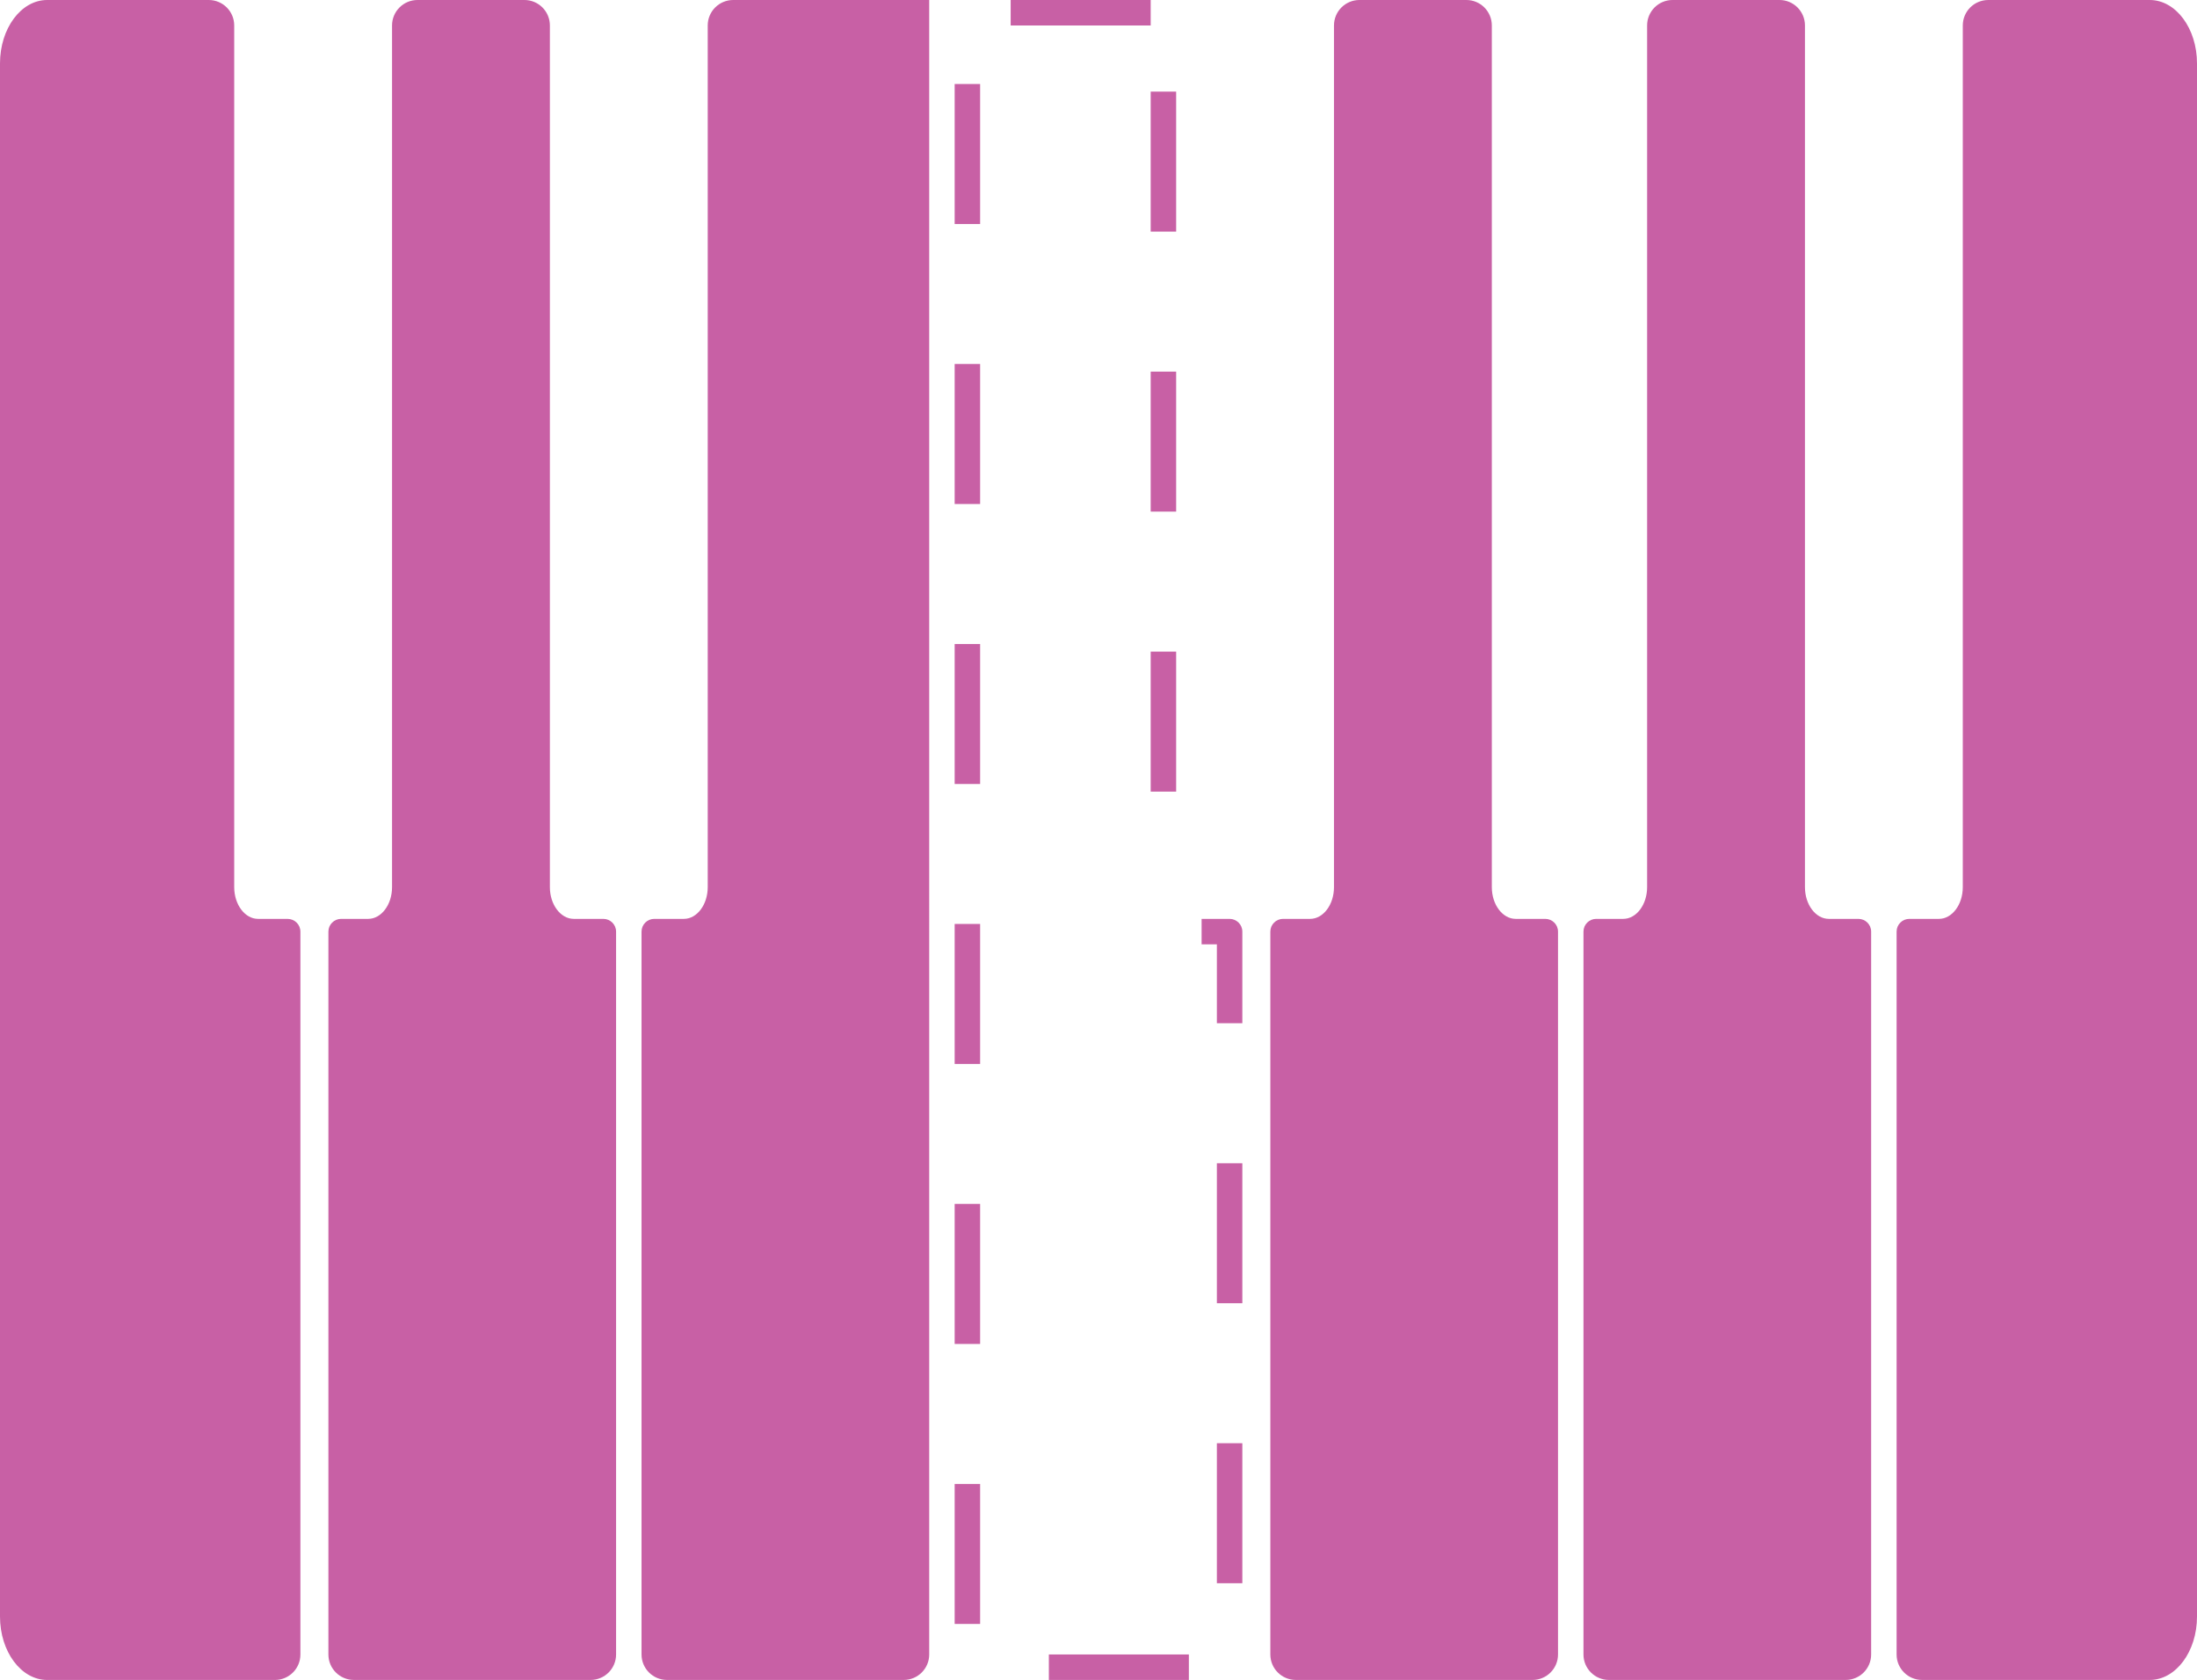 <?xml version="1.0" encoding="UTF-8"?>
<svg id="Layer_1" data-name="Layer 1" xmlns="http://www.w3.org/2000/svg" viewBox="0 0 863 660">
  <defs>
    <style>
      .cls-1 {
        fill: #c860a5;
      }
    </style>
  </defs>
  <path class="cls-1" d="M595.37,361c-5.15,0-9.37-5.6-9.37-12.45V10c0-5.52-4.48-10-10-10h-42c-5.52,0-10,4.48-10,10v338.55c0,6.85-4.21,12.45-9.37,12.45h-10.63c-2.76,0-5,2.24-5,5v284c0,5.52,4.48,10,10,10h93c5.52,0,10-4.48,10-10v-284c0-2.76-2.24-5-5-5h-11.63Z"/>
  <path class="cls-1" d="M718.37,361c-5.15,0-9.37-5.6-9.37-12.45V10c0-5.52-4.48-10-10-10h-42c-5.52,0-10,4.48-10,10v338.55c0,6.85-4.21,12.45-9.37,12.45h-10.63c-2.76,0-5,2.24-5,5v284c0,5.52,4.48,10,10,10h93c5.52,0,10-4.48,10-10v-284c0-2.76-2.24-5-5-5h-11.63Z"/>
  <path class="cls-1" d="M844.44,0h-63.44c-5.52,0-10,4.48-10,10v338.55c0,6.85-4.21,12.45-9.36,12.45h-11.64c-2.76,0-5,2.24-5,5v284c0,5.52,4.48,10,10,10h89.44c10.26,0,18.56-11.15,18.56-24.91V24.91c0-13.76-8.31-24.91-18.56-24.91Z"/>
  <path class="cls-1" d="M101.36,361c-5.15,0-9.36-5.61-9.36-12.46V10c0-5.52-4.48-10-10-10H18.52C8.29,0,0,11.15,0,24.91v610.19c0,13.76,8.29,24.91,18.52,24.91h89.48c5.52,0,10-4.48,10-10v-284c0-2.76-2.24-5-5-5h-11.64Z"/>
  <path class="cls-1" d="M225.37,361c-5.15,0-9.37-5.6-9.37-12.45V10c0-5.52-4.48-10-10-10h-42c-5.52,0-10,4.48-10,10v338.55c0,6.85-4.21,12.45-9.37,12.45h-10.63c-2.76,0-5,2.24-5,5v284c0,5.52,4.48,10,10,10h93c5.52,0,10-4.48,10-10v-284c0-2.76-2.24-5-5-5h-11.63Z"/>
  <path class="cls-1" d="M452,0h-55v10h55V0h0ZM385,33h-10v55h10v-55h0ZM385,143h-10v55h10v-55h0ZM385,253h-10v55h10v-55h0ZM385,363h-10v55h10v-55h0ZM385,473h-10v55h10v-55h0ZM385,583h-10v55h10v-55h0ZM467,650h-55v10h55v-10h0ZM488,567h-10v55h10v-55h0ZM488,457h-10v55h10v-55h0ZM483,361h-11v10h6v31h10v-36h-5,5c0-2.76-2.24-5-5-5h0ZM462,256h-10v55h10v-55h0ZM462,146h-10v55h10v-55h0ZM462,36h-10v55h10v-55h0Z"/>
  <path class="cls-1" d="M351.42,0h-63.42c-5.52,0-10,4.48-10,10v338.55c0,6.85-4.21,12.45-9.36,12.45h-11.64c-2.76,0-5,2.24-5,5v284c0,5.52,4.48,10,10,10h93c5.52,0,10-4.48,10-10V0h-13.58Z"/>
</svg>